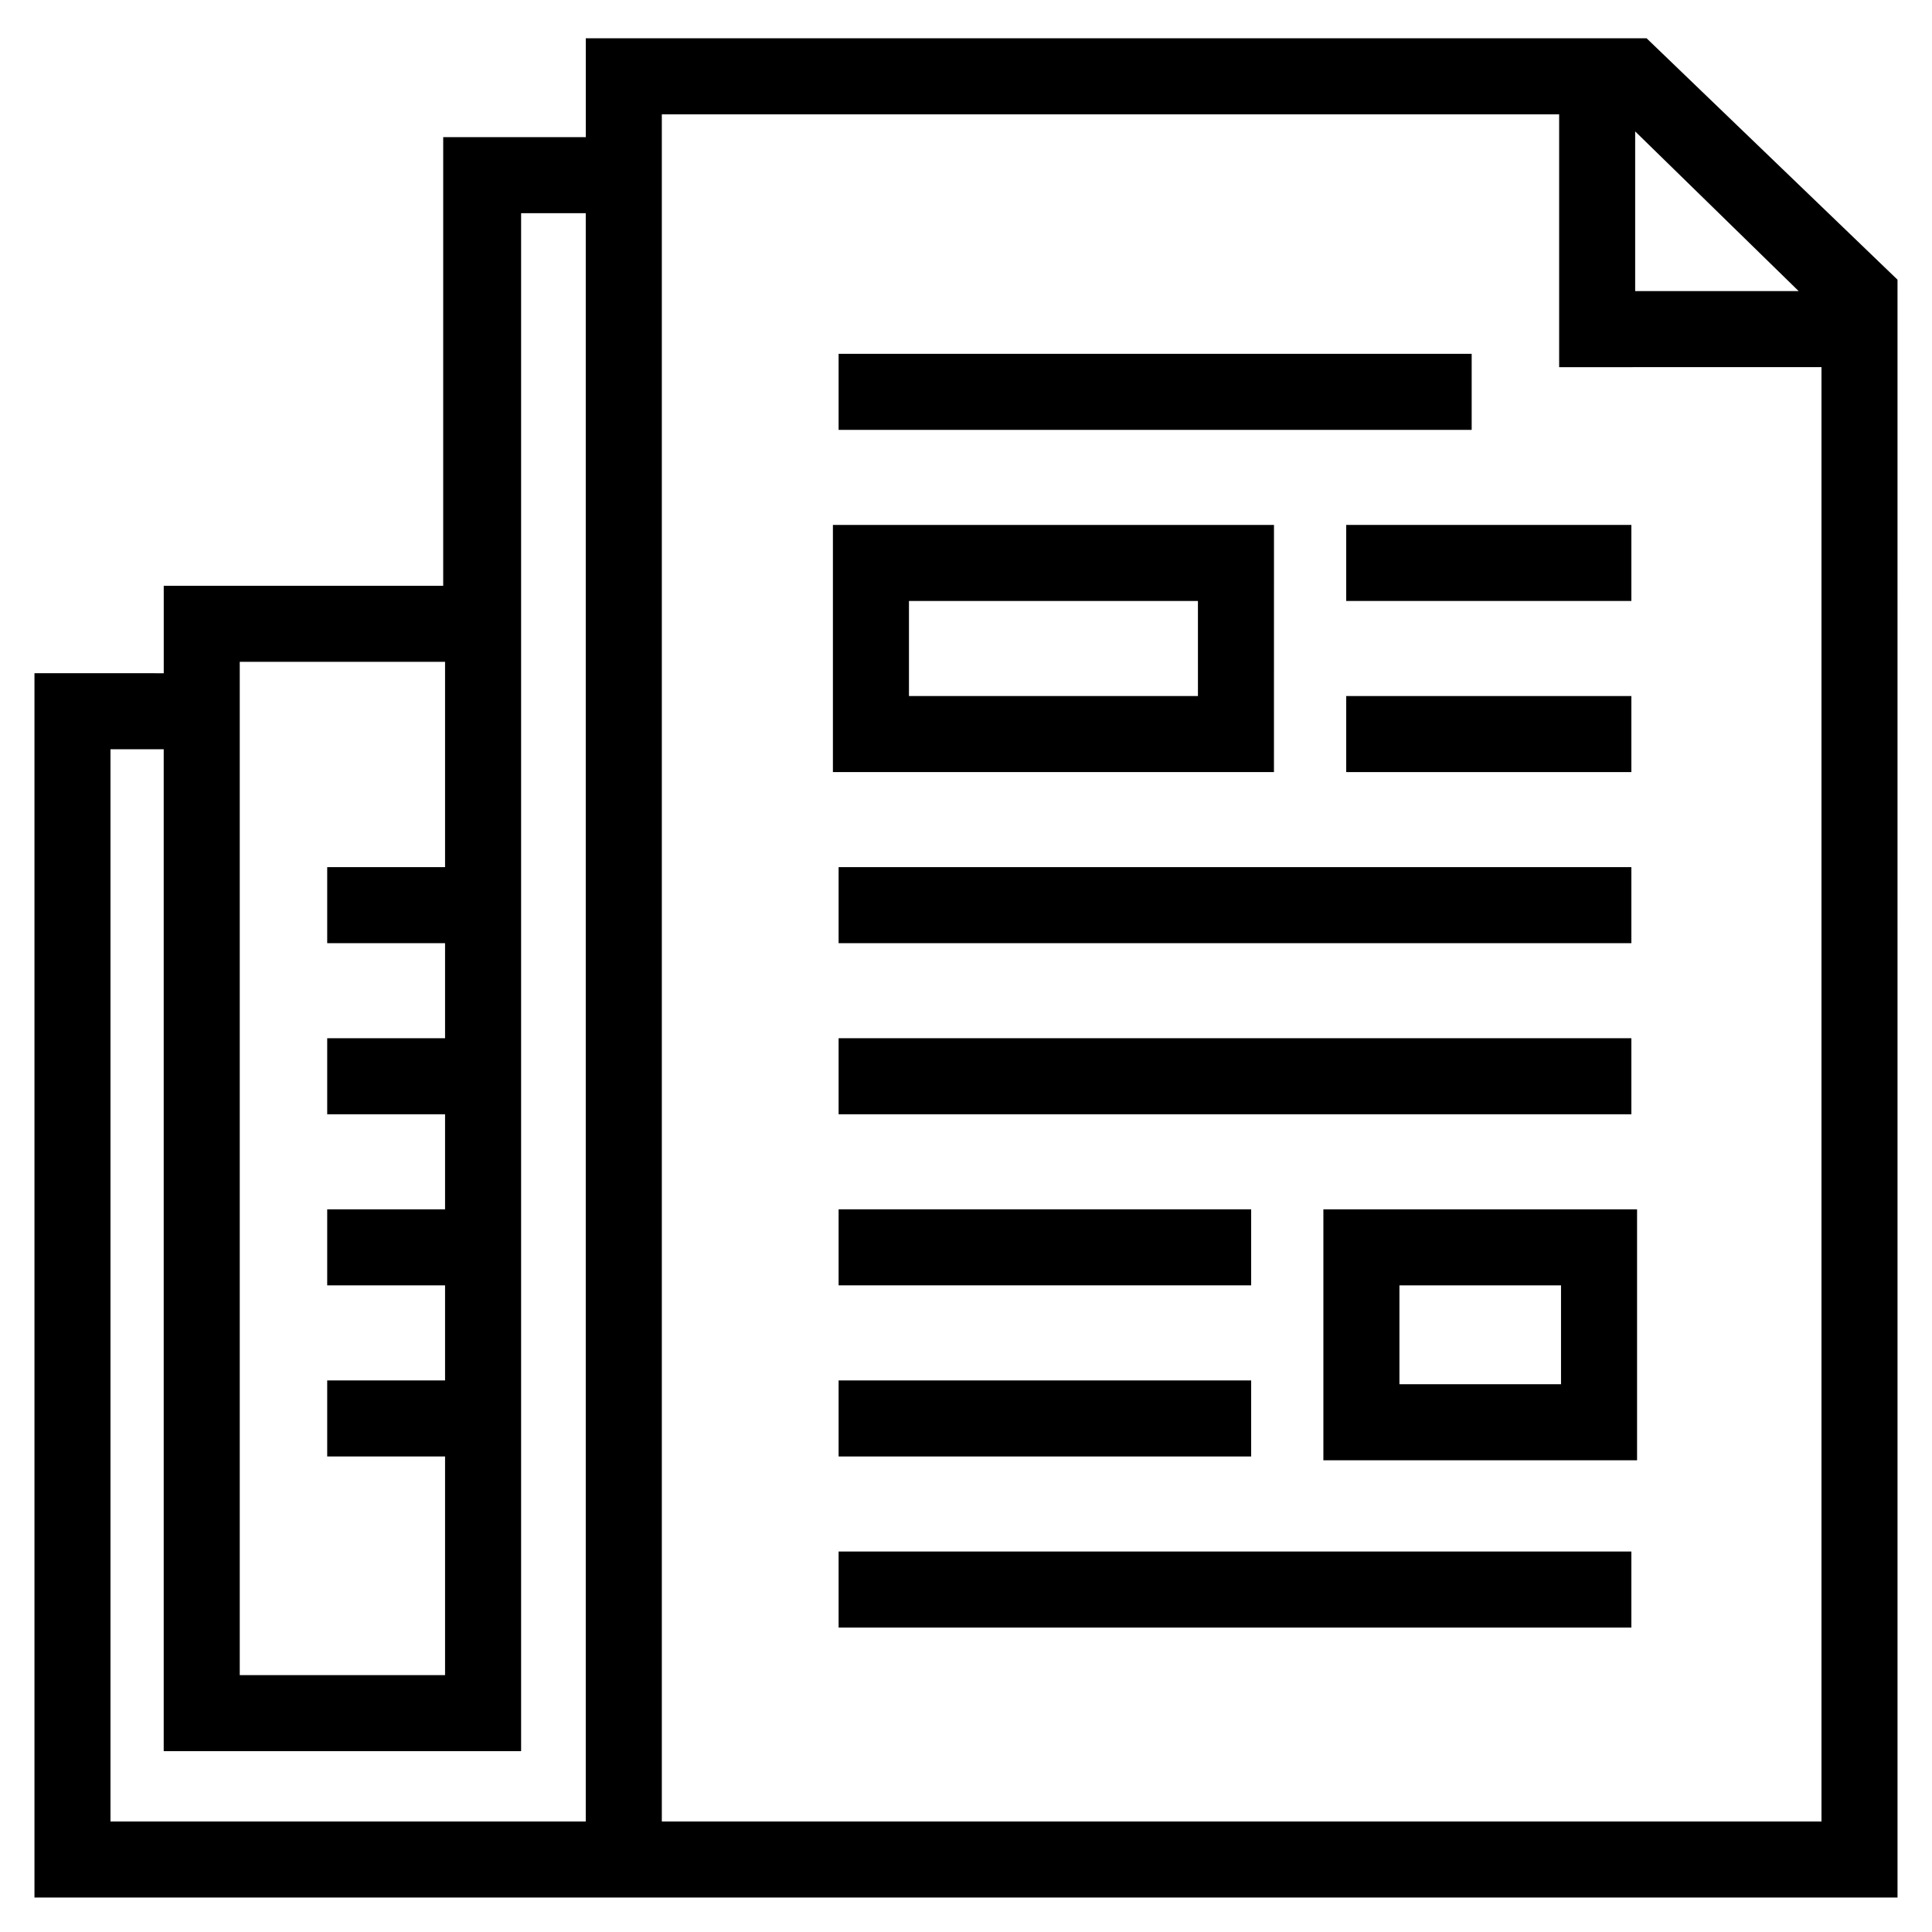 <?xml version="1.0" encoding="UTF-8"?>
<!-- Uploaded to: ICON Repo, www.svgrepo.com, Generator: ICON Repo Mixer Tools -->
<svg fill="#000000" width="800px" height="800px" version="1.1" viewBox="144 144 512 512" xmlns="http://www.w3.org/2000/svg">
 <g>
  <path d="m580.36 154.14h-281.12v26.199h-37.785l-0.004 118.9h-74.059v23.176l-34.258-0.004v324.45h493.73l-0.004-428.74zm-3.023 24.684 43.328 42.32h-43.328zm-369.8 140.57h54.41v54.41h-31.234v20.152h31.234v25.191h-31.234v20.152h31.234v25.191h-31.234v20.152h31.234v25.191h-31.234v20.152h31.234v57.938l-54.41-0.004zm-34.258 307.32v-284.15h14.105v265.51h94.715v-407.58h17.133v426.22zm146.11 0v-452.42h237.8v67.008l69.523-0.004v385.41z"/>
  <path d="m481.62 283.11h-116.89v65.496h116.88zm-20.152 45.344h-76.582v-25.191h76.578z"/>
  <path d="m494.71 530.99h83.129v-66.504h-83.129zm20.152-46.352h42.824v26.199h-42.824z"/>
  <path d="m500.76 283.11h75.57v20.152h-75.57z"/>
  <path d="m366.24 237.77h167.77v20.152h-167.77z"/>
  <path d="m500.76 328.46h75.57v20.152h-75.57z"/>
  <path d="m366.24 373.8h210.09v20.152h-210.09z"/>
  <path d="m366.24 419.14h210.09v20.152h-210.09z"/>
  <path d="m366.24 464.48h109.33v20.152h-109.33z"/>
  <path d="m366.24 509.83h109.33v20.152h-109.33z"/>
  <path d="m366.24 555.17h210.09v20.152h-210.09z"/>
 </g>
</svg>
